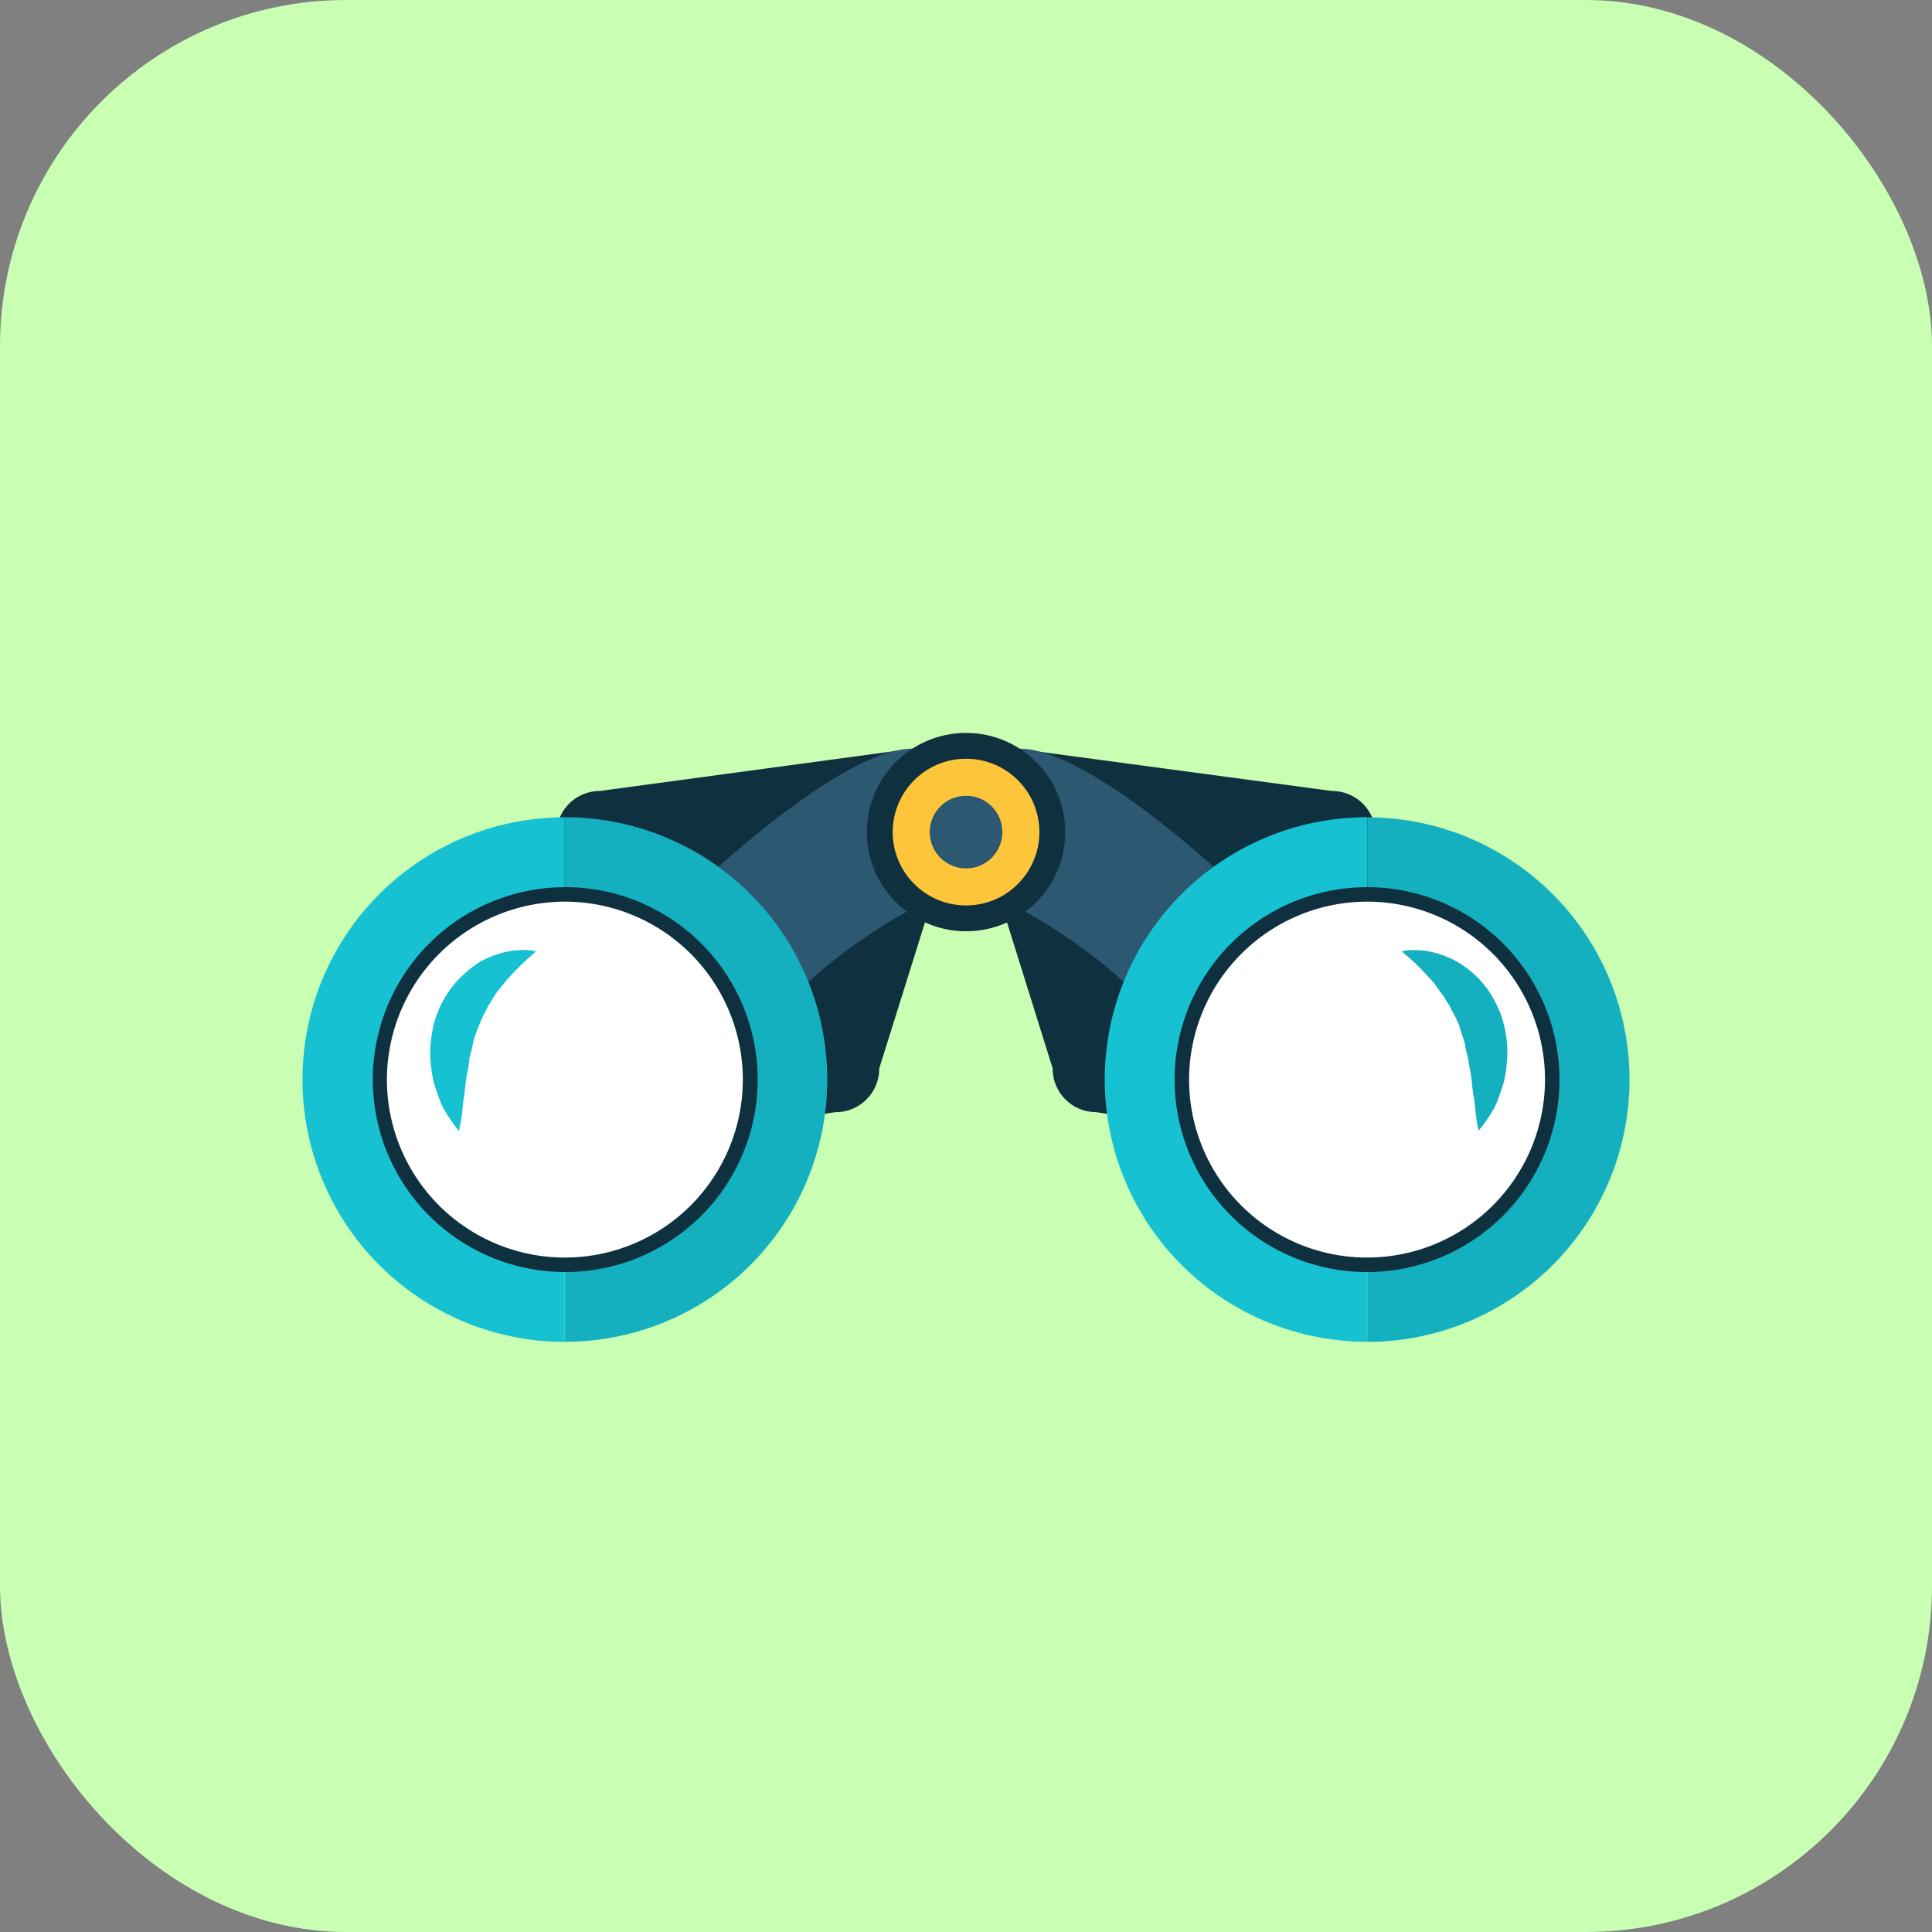 <?xml version="1.0" encoding="UTF-8"?> <svg xmlns="http://www.w3.org/2000/svg" viewBox="0 0 198.89 198.89"><rect x="0" y="0" width="198.89" height="198.89" fill="#808080" stroke="none"/><defs><style>.cls-1{fill:#c9ffb3;}.cls-2{fill:#0f303f;}.cls-3{fill:#2c5871;}.cls-4{fill:#16c1d1;}.cls-5{fill:#14b0bf;}.cls-6{fill:#fff;}.cls-7{fill:#fdc63a;}</style></defs><title>Asset 39</title><g id="Layer_2" data-name="Layer 2"><g id="Layer_1-2" data-name="Layer 1"><rect class="cls-1" width="198.89" height="198.89" rx="35.65" ry="35.65"></rect><path class="cls-2" d="M112.84,114.49,141.61,119a4.47,4.47,0,0,0,4.47-4.47l-4.47-28.63a4.47,4.47,0,0,0-4.47-4.47l-33.24-4.46a4.46,4.46,0,0,0-4.46,4.46L108.37,110A4.47,4.47,0,0,0,112.84,114.49Z"></path><path class="cls-2" d="M86,114.49,57.28,119a4.47,4.47,0,0,1-4.47-4.47l4.47-28.63a4.46,4.46,0,0,1,4.46-4.47L95,76.93a4.46,4.46,0,0,1,4.47,4.46L90.51,110A4.47,4.47,0,0,1,86,114.49Z"></path><path class="cls-3" d="M71.66,91.33S86.5,77.07,93.93,77.07,96,92.45,96,92.45s-16.06,7.5-19.87,18.7S71.66,91.33,71.66,91.33Z"></path><path class="cls-3" d="M127.23,91.33s-14.84-14.26-22.28-14.26-2.06,15.37-2.06,15.37,16.06,7.5,19.87,18.7S127.23,91.33,127.23,91.33Z"></path><path class="cls-4" d="M31.14,111.14a27,27,0,0,0,27,27v-54A27,27,0,0,0,31.14,111.14Z"></path><path class="cls-5" d="M58.16,84.13v54a27,27,0,0,0,0-54Z"></path><path class="cls-6" d="M58.16,130.21a19.07,19.07,0,1,1,19.07-19.07A19.09,19.09,0,0,1,58.16,130.21Z"></path><path class="cls-2" d="M58.16,92.82a18.32,18.32,0,1,1-18.33,18.32A18.35,18.35,0,0,1,58.16,92.82Zm0-1.49A19.81,19.81,0,1,0,78,111.14,19.81,19.81,0,0,0,58.16,91.33Z"></path><path class="cls-5" d="M167.75,111.14a27,27,0,0,1-27,27v-54A27,27,0,0,1,167.75,111.14Z"></path><path class="cls-4" d="M140.73,84.13v54a27,27,0,0,1,0-54Z"></path><path class="cls-6" d="M140.73,130.21a19.07,19.07,0,1,1,19.07-19.07A19.09,19.09,0,0,1,140.73,130.21Z"></path><path class="cls-2" d="M140.73,92.82a18.32,18.32,0,1,1-18.32,18.32,18.35,18.35,0,0,1,18.32-18.32Zm0-1.49a19.81,19.81,0,1,0,19.81,19.81,19.81,19.81,0,0,0-19.81-19.81Z"></path><circle class="cls-2" cx="99.45" cy="85.66" r="10.21"></circle><circle class="cls-7" cx="99.45" cy="85.66" r="7.55"></circle><circle class="cls-3" cx="99.45" cy="85.66" r="3.74"></circle><path class="cls-4" d="M55.17,97.95l-.79.7a24.17,24.17,0,0,0-1.8,1.79c-.35.34-.67.78-1,1.17s-.67.85-.94,1.35c-.13.25-.32.46-.44.71s-.25.51-.39.75c-.25.5-.45,1-.67,1.57s-.4,1.09-.5,1.68-.34,1.14-.37,1.74-.21,1.16-.29,1.73-.12,1.12-.19,1.63c-.19,1-.19,1.94-.33,2.6s-.21,1.06-.21,1.06a8.64,8.64,0,0,1-.65-.85c-.19-.28-.43-.62-.66-1a6.79,6.79,0,0,1-.7-1.42c-.2-.54-.41-1.14-.6-1.78a17.44,17.44,0,0,1-.32-2.12,10.67,10.67,0,0,1,.07-2.34,10.4,10.4,0,0,1,1.7-4.68,9.36,9.36,0,0,1,1.58-1.86A10.06,10.06,0,0,1,49.44,99a10.45,10.45,0,0,1,1.81-.78,8.4,8.4,0,0,1,2.84-.42A4.3,4.3,0,0,1,55.17,97.95Z"></path><path class="cls-5" d="M144.3,97.95a4.3,4.3,0,0,1,1.08-.14,8.4,8.4,0,0,1,2.84.42A10.45,10.45,0,0,1,150,99a10.1,10.1,0,0,1,1.8,1.34,9.32,9.32,0,0,1,1.58,1.86,12.63,12.63,0,0,1,1.14,2.26,12.85,12.85,0,0,1,.56,2.42,10.68,10.68,0,0,1,.06,2.34,17.49,17.49,0,0,1-.31,2.12c-.19.65-.4,1.24-.6,1.79a6.82,6.82,0,0,1-.7,1.42c-.23.41-.47.75-.66,1a8.68,8.68,0,0,1-.65.84s-.11-.4-.21-1.06-.14-1.56-.33-2.6c-.08-.52-.14-1.07-.19-1.63s-.22-1.14-.29-1.73-.29-1.15-.37-1.74-.36-1.11-.5-1.68-.42-1.07-.67-1.57c-.14-.24-.27-.49-.39-.75s-.31-.46-.44-.71c-.27-.49-.64-.89-.94-1.35s-.67-.83-1-1.17a24.17,24.17,0,0,0-1.8-1.79Z"></path></g></g></svg> 